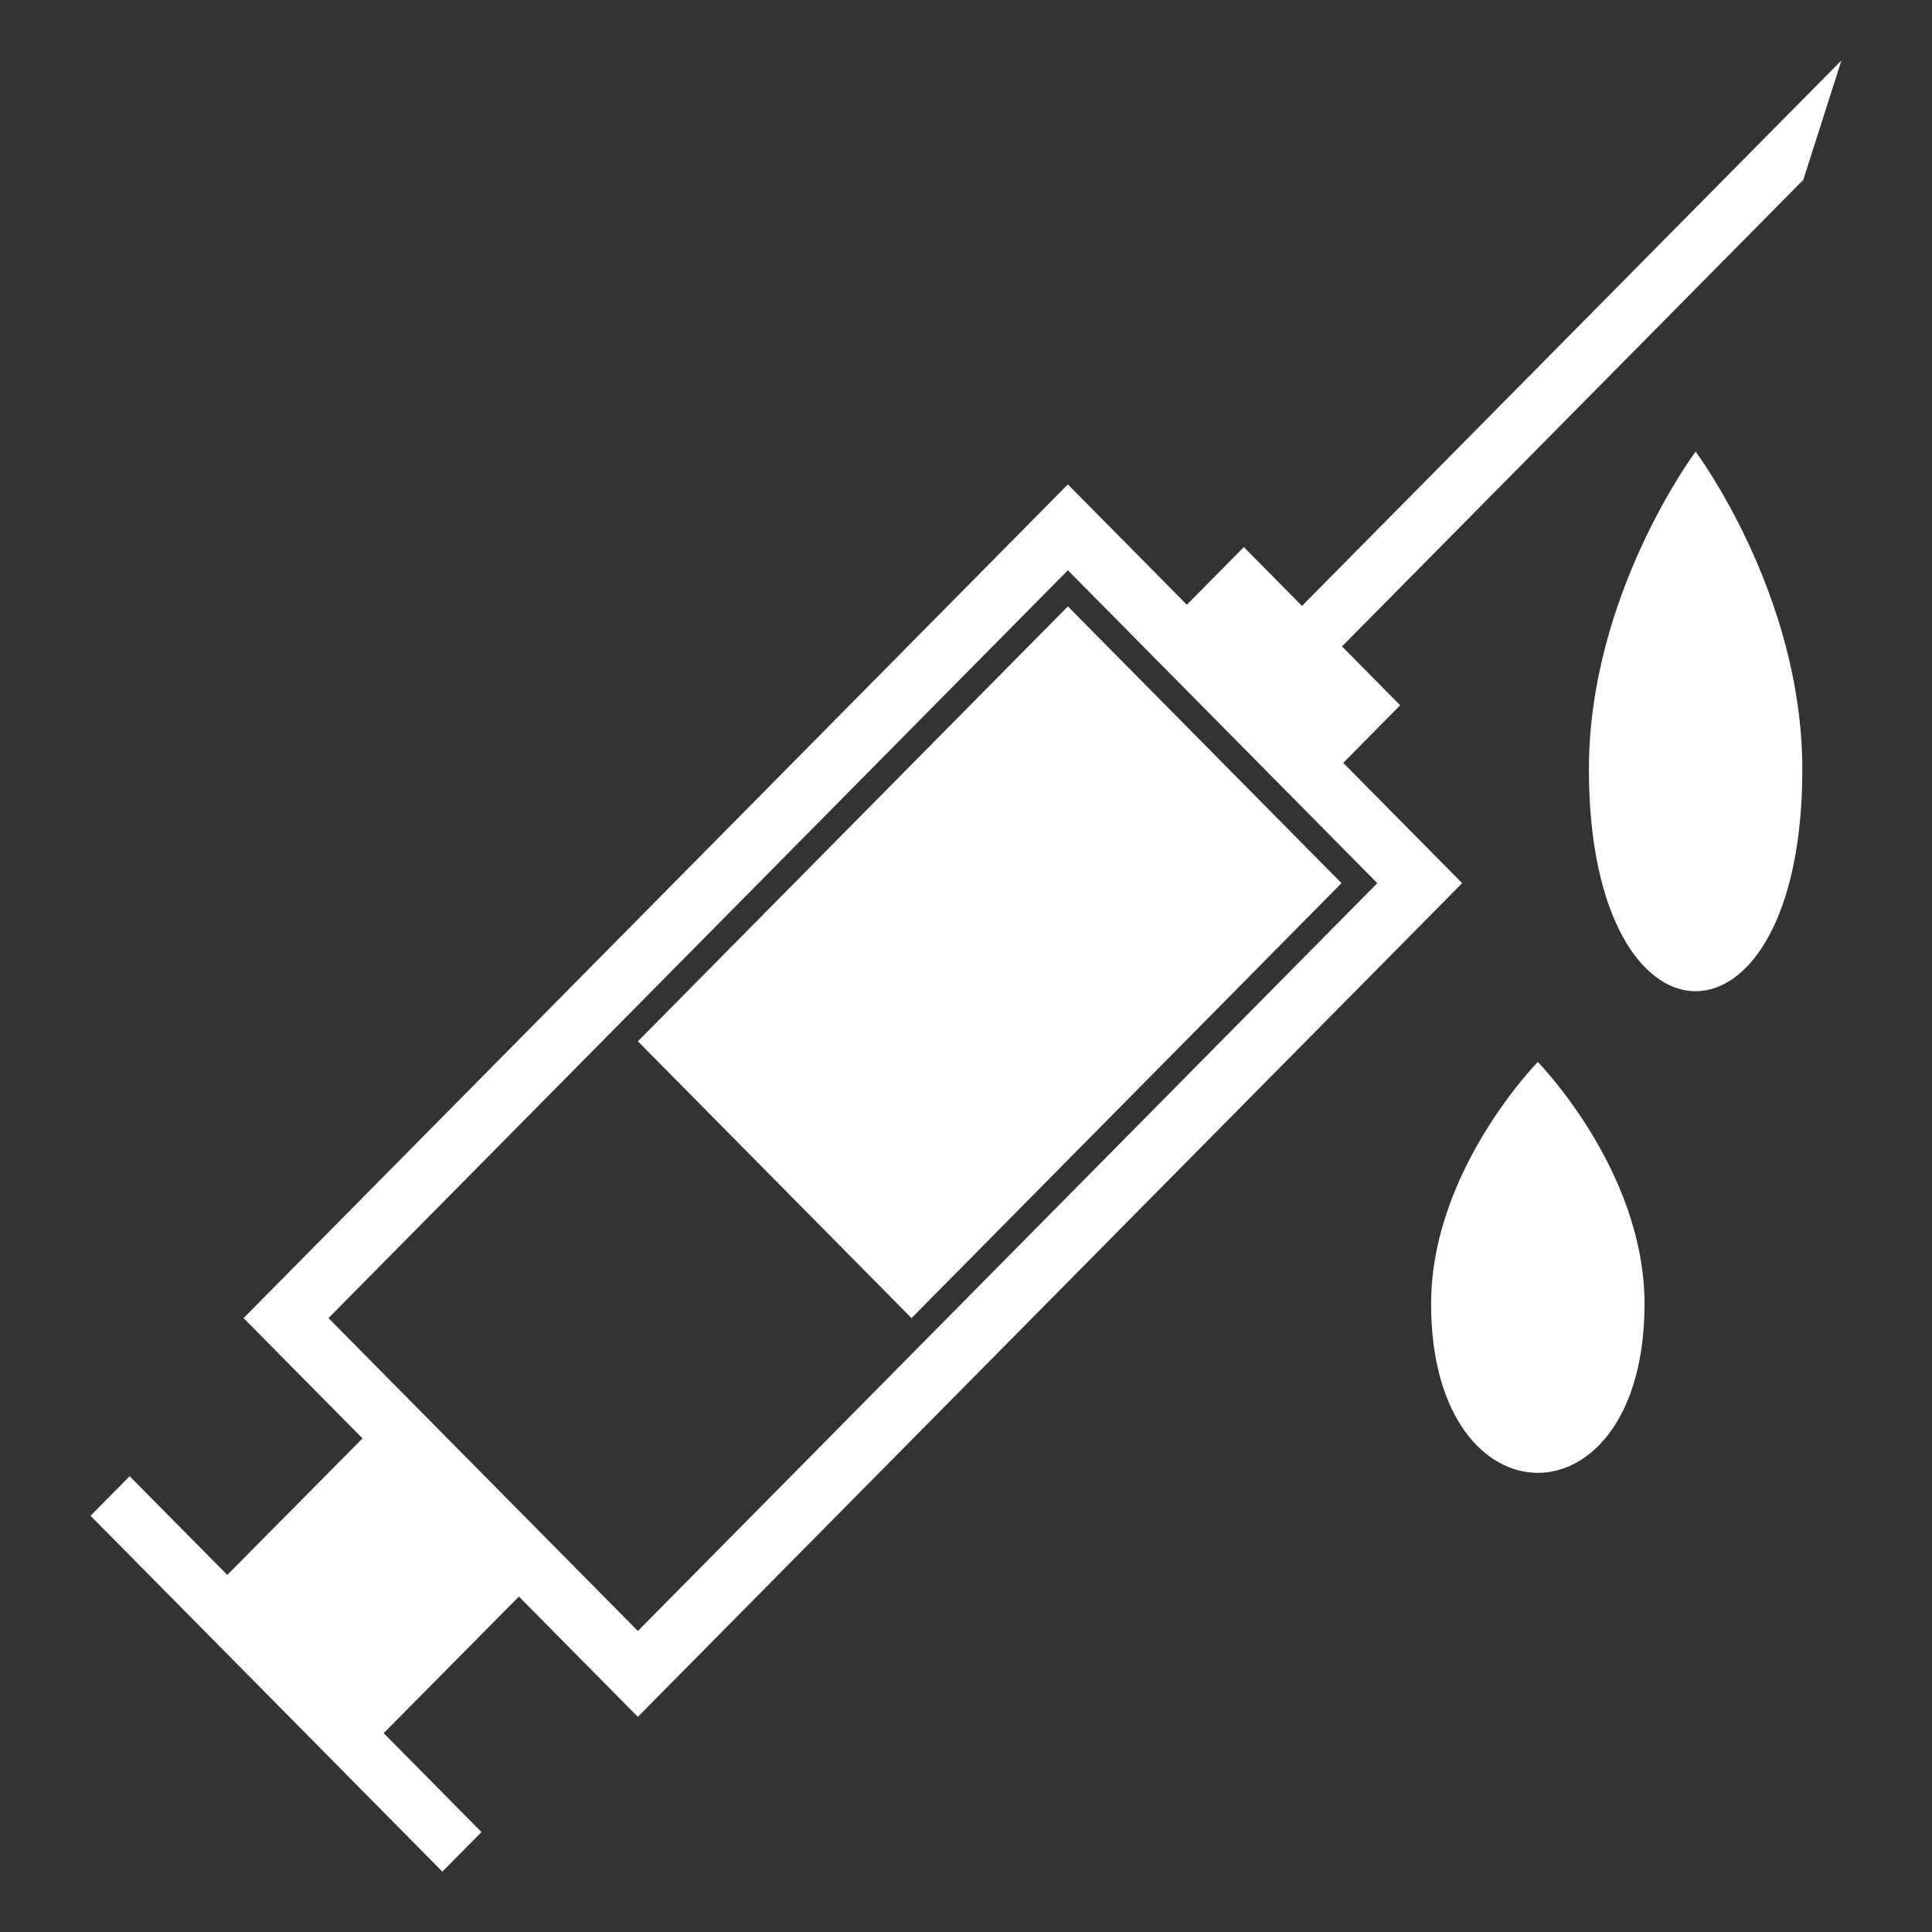<?xml version="1.0" encoding="UTF-8"?> <svg xmlns="http://www.w3.org/2000/svg" width="60" height="60" viewBox="0 0 60 60" fill="none"><rect x="0" y="0" width="60" height="60" fill="#333333" stroke="none"/><path d="M49.345 23.897C49.346 33.079 55.973 33.079 55.973 23.897C55.973 18.446 52.659 14.026 52.659 14.026C52.659 14.026 49.345 18.446 49.345 23.897Z" fill="white"></path><path d="M44.444 40.497C44.444 47.488 51.072 47.489 51.072 40.497C51.072 36.348 47.758 32.981 47.758 32.981C47.758 32.981 44.444 36.348 44.444 40.497Z" fill="white"></path><path d="M19.81 32.339L28.308 40.935L41.662 27.427L33.164 18.832L19.81 32.339Z" fill="white"></path><path d="M40.434 18.817L38.628 16.99L36.859 18.78L33.164 15.043L7.564 40.935L11.258 44.671L7.058 48.911L4.026 45.845L2.812 47.074L13.738 58.125L14.953 56.897L11.916 53.825L16.115 49.583L19.809 53.318L45.409 27.427L41.715 23.692L43.484 21.903L41.677 20.075L56.002 5.587L57.188 1.875L40.434 18.817ZM19.81 50.652L10.201 40.935L33.164 17.71L42.773 27.427L19.81 50.652Z" fill="white"></path></svg> 